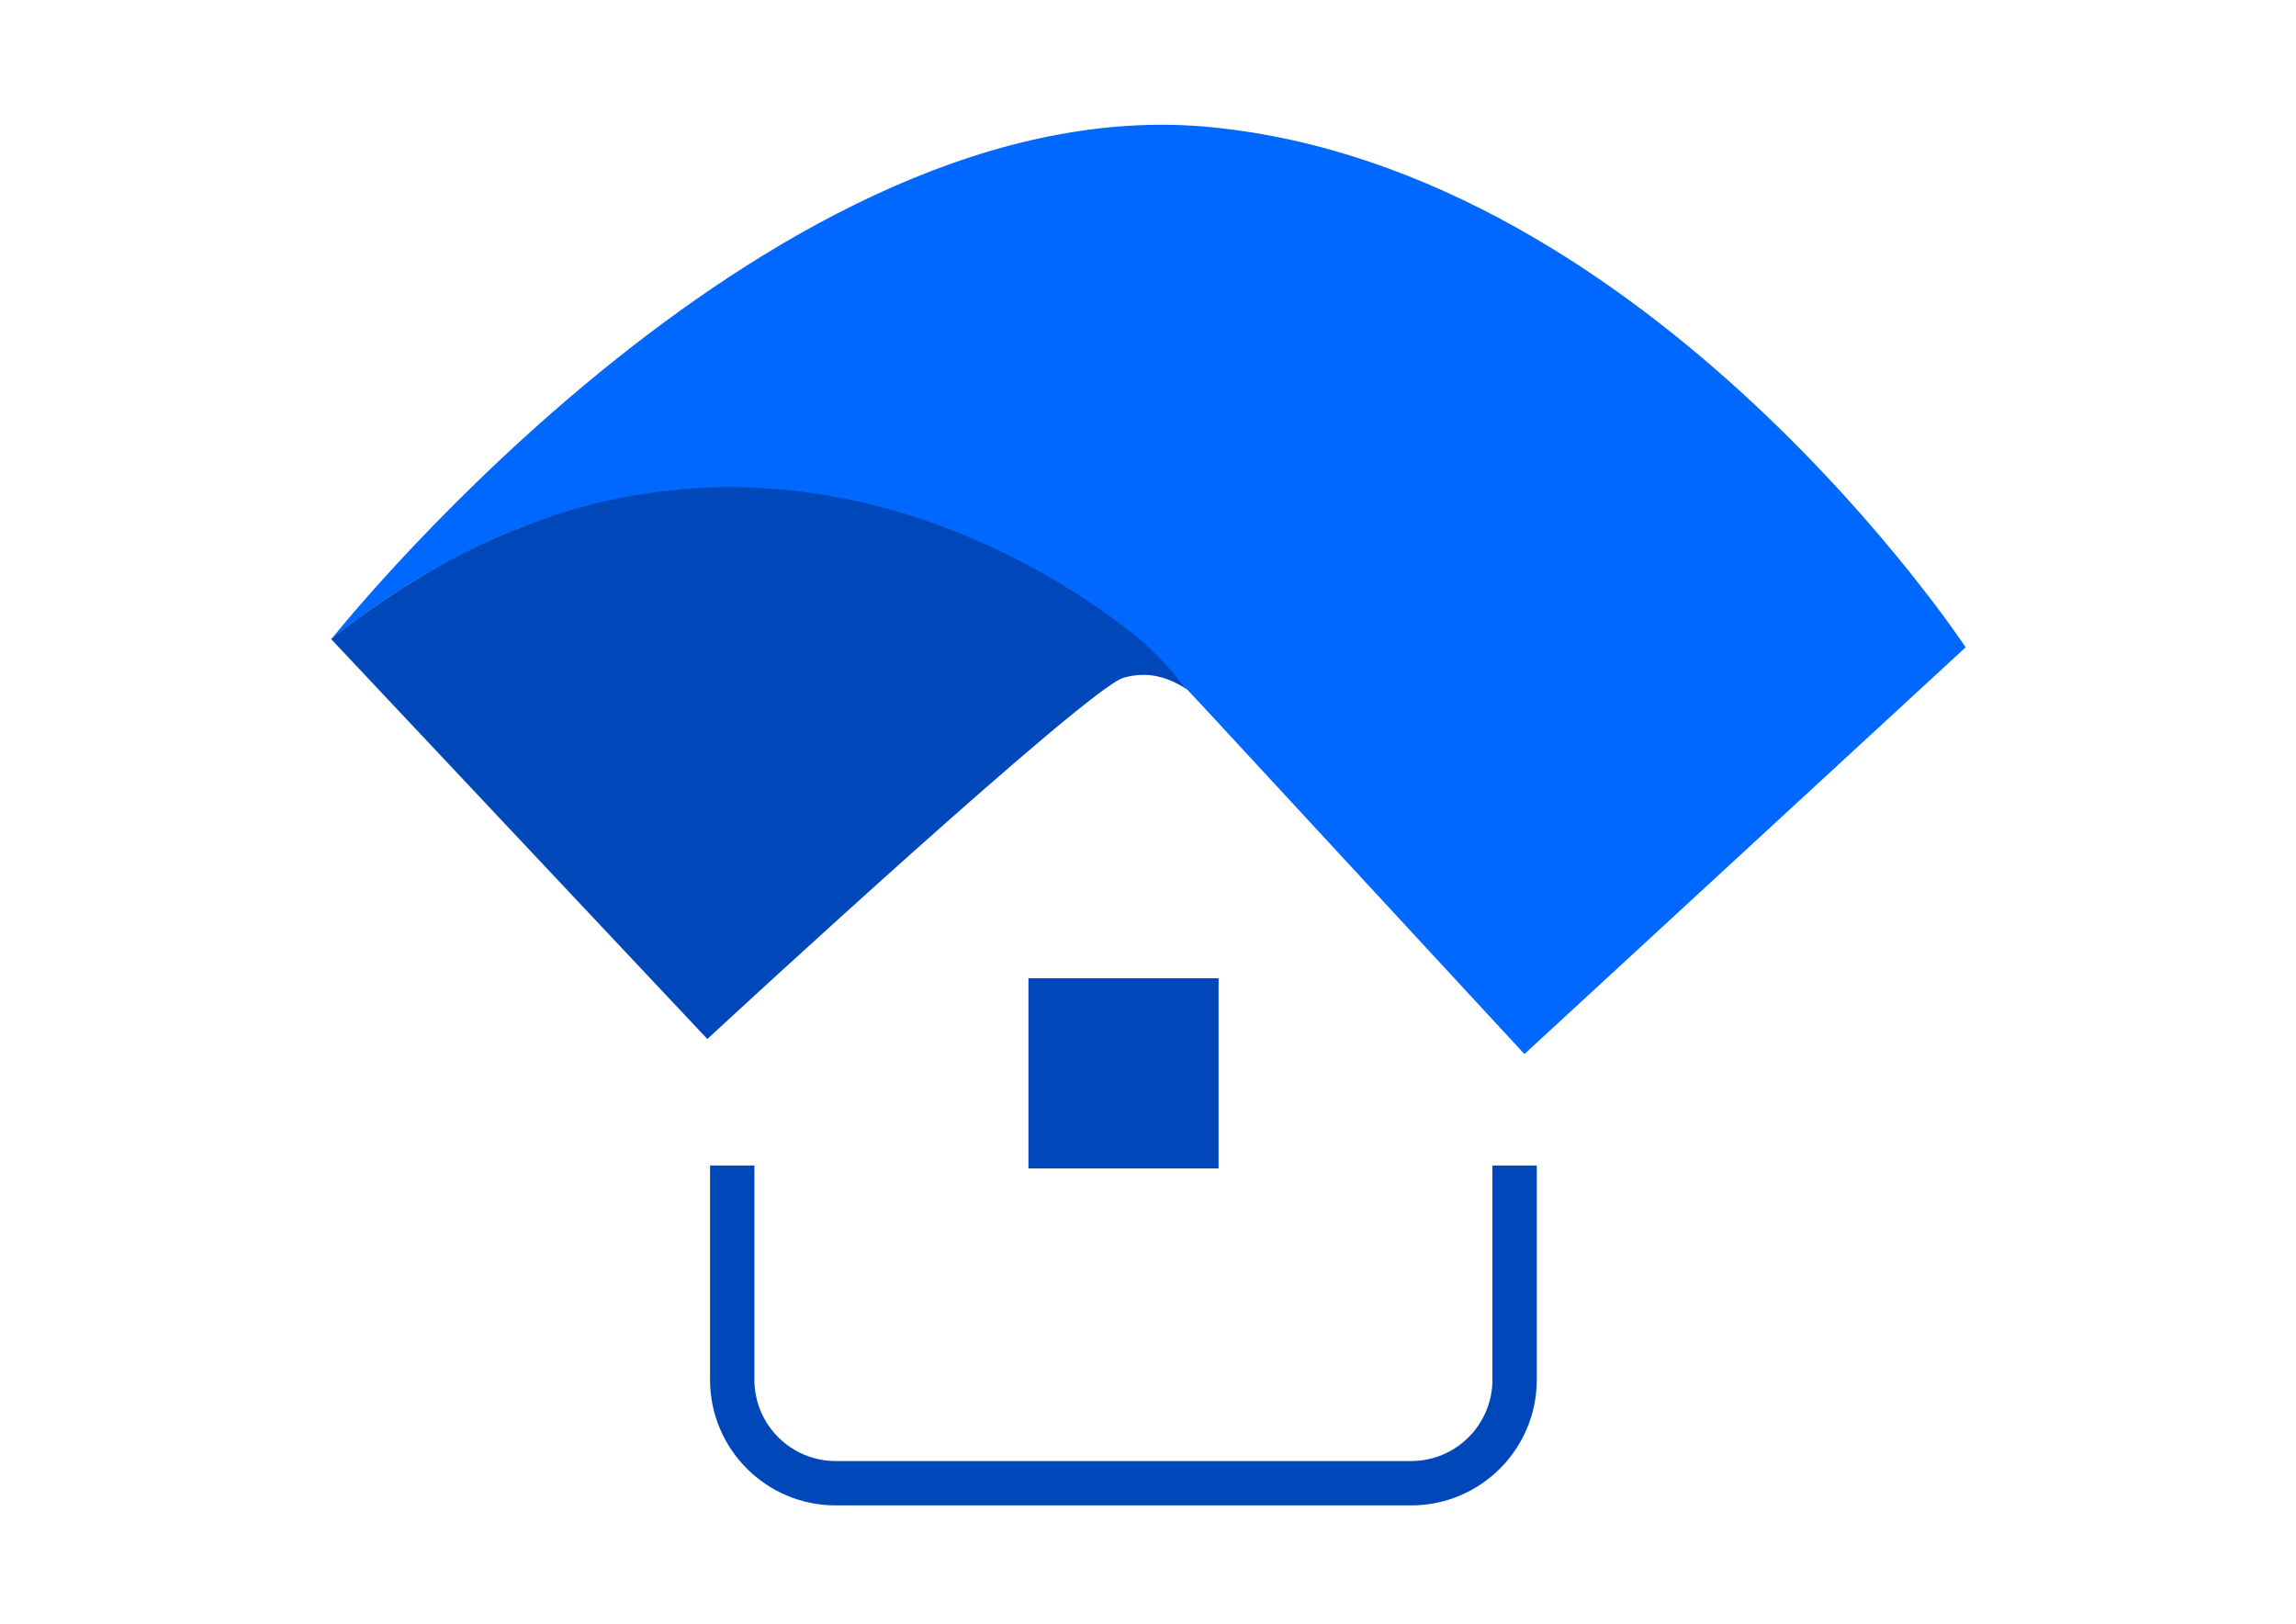 <?xml version="1.0" encoding="utf-8"?>
<!-- Generator: Adobe Illustrator 28.3.0, SVG Export Plug-In . SVG Version: 6.00 Build 0)  -->
<svg version="1.1" id="Layer_1" xmlns="http://www.w3.org/2000/svg" xmlns:xlink="http://www.w3.org/1999/xlink" x="0px" y="0px"
	 viewBox="0 0 1190.6 841.9" style="enable-background:new 0 0 1190.6 841.9;" xml:space="preserve">
<style type="text/css">
	.st0{fill:#0068FF;}
	.st1{fill:#37AE4A;}
	.st2{fill:#0047BA;}
</style>
<g>
	<path class="st0" d="M1019.3,335.6L790.5,546.5L624.7,367.2l-9-9.6c-2.4-2.9-5.3-6.3-9-10.2c-1.2-1.4-2.5-2.7-3.9-4.2
		c-0.7-0.7-1.4-1.4-2.1-2.1c-1.2-1.2-2.4-2.5-3.7-3.7c-0.4-0.4-0.9-0.8-1.4-1.3c-0.4-0.4-0.9-0.9-1.4-1.4c-0.2-0.2-0.4-0.3-0.5-0.5
		c-9.6-8.4-63.1-52.5-141.2-72c-0.4-0.1-0.7-0.2-1.1-0.3c-1-0.3-2.1-0.5-3.1-0.7c-2-0.5-4.1-0.9-6.2-1.4c-2-0.4-3.9-0.9-6-1.2
		c-13.9-2.7-28.5-4.6-43.6-5.3c-4.8-0.3-9.5-0.4-14.4-0.4c-3.2,0-6.2,0.1-9,0.2c-3.9,0.1-7.6,0.3-10.9,0.5H358
		c-0.3,0-0.5,0.1-0.8,0.1c-1.6,0.1-2.7,0.2-3.4,0.2c-0.9,0.1-1.8,0.2-2.7,0.3c-2.6,0.2-5.2,0.5-7.8,0.8c-3.5,0.4-7.1,0.9-10.6,1.5
		c-1.6,0.3-3.3,0.5-5,0.8c-0.2,0.1-0.4,0.1-0.6,0.1c-1.7,0.3-3.4,0.7-5.1,1c-1.6,0.3-3.3,0.7-5,1c-2.4,0.5-4.7,1-7.1,1.6
		c-5.6,1.3-11.4,2.9-17.2,4.7c-0.7,0.2-1.6,0.4-2.7,0.8c-1.3,0.4-2.5,0.8-3.7,1.2c-1.2,0.4-2.5,0.8-3.7,1.3
		c-1.6,0.5-3.3,1.1-4.9,1.8c-12.2,4.3-24.7,9.6-37.2,16.1c-2.2,1.1-4.4,2.2-6.7,3.5c-17.2,9-38.4,22-60.9,40.3
		c-0.3,0.1-0.7,0.4-1,0.7h-0.1c7-8.8,232.3-288.1,456.8-265.4C856.5,88.7,1019.3,335.6,1019.3,335.6z"/>
	<path class="st1" d="M277.7,270.6c-1.4,0.5-2.8,1-4.2,1.6C275,271.7,276.4,271.1,277.7,270.6z"/>
	<path class="st1" d="M240.5,286.7c11.1-5.7,22.1-10.5,33-14.5C264.5,275.6,253.2,280.4,240.5,286.7z"/>
	<path class="st1" d="M353.9,253.8c0.7-0.1,1.8-0.1,3.4-0.2c-2.2,0.2-4.2,0.3-6.1,0.5C352,254,352.9,253.9,353.9,253.8z"/>
	<path class="st1" d="M436,258.5c-2.2-0.4-4.5-0.8-6.7-1.2C431.5,257.6,433.7,258,436,258.5z"/>
	<path class="st1" d="M392.4,253.2c2.3,0.1,4.8,0.3,7.4,0.5C397.3,253.5,394.9,253.3,392.4,253.2z"/>
	<path class="st1" d="M429.3,257.3c-11.2-1.9-21.2-3-29.5-3.6C409.9,254.4,419.7,255.6,429.3,257.3z"/>
	<path class="st1" d="M597,337.2c1.3,1.3,2.6,2.5,3.7,3.7c-1.6-1.6-3.3-3.3-5.2-5C596,336.4,596.5,336.8,597,337.2z"/>
	<path class="st2" d="M615.7,357.6c-5.9-4-13.6-7.7-22.7-7.7c0,0-5.2-0.1-10.4,1.5c-18.7,5.4-202.7,175.1-215.8,187.3L171.7,331.3
		c0.1-0.1,0.1-0.1,0.2-0.2h0.1c0.3-0.2,0.7-0.5,1-0.7c17.9-14.3,35.7-26.1,53.2-36c1.4-0.8,2.8-1.6,4.2-2.3c1.2-0.7,2.4-1.4,3.6-2
		c2.2-1.2,4.4-2.4,6.7-3.5c11.1-5.7,22.1-10.5,33-14.5c1.5-0.6,2.9-1.1,4.2-1.6c1.8-0.7,3.4-1.3,4.9-1.8c1.2-0.4,2.5-0.9,3.7-1.3
		c1.3-0.4,2.5-0.8,3.7-1.2c0.9-0.3,1.8-0.5,2.7-0.8c5.8-1.8,11.5-3.3,17.2-4.7c2.4-0.6,4.7-1.1,7.1-1.6c1.7-0.4,3.3-0.7,5-1
		c1.7-0.3,3.4-0.7,5.1-1c0.2-0.1,0.4-0.1,0.6-0.1c1.7-0.3,3.4-0.5,5-0.8c3.6-0.6,7.1-1.1,10.6-1.5c2.6-0.3,5.2-0.6,7.8-0.8
		c0.9-0.1,1.8-0.2,2.7-0.3c0.7-0.1,1.8-0.1,3.4-0.2c0.2,0,0.5-0.1,0.8-0.1h0.1c0.9-0.1,1.9-0.1,2.8-0.2c2.7-0.2,5.4-0.3,8.1-0.4
		c3-0.1,6-0.2,9-0.2c4.9,0,9.6,0.1,14.4,0.4c2.3,0.1,4.8,0.3,7.4,0.5c10.1,0.7,20,1.9,29.5,3.6c2.2,0.4,4.4,0.8,6.7,1.2
		c2,0.4,3.9,0.8,6,1.2c2.1,0.4,4.2,0.9,6.2,1.4c1,0.2,2.1,0.4,3.1,0.7c0.4,0.1,0.7,0.2,1.1,0.3c78,19.5,131.5,63.6,141.2,72
		c0.2,0.2,0.4,0.3,0.5,0.5c0.5,0.4,1,0.9,1.4,1.4c0.5,0.5,1,0.9,1.4,1.3c1.3,1.3,2.6,2.5,3.7,3.7c0.7,0.7,1.4,1.4,2.1,2.1
		c1.4,1.5,2.7,2.8,3.9,4.2C610.4,351.3,613.4,354.7,615.7,357.6z"/>
	<path class="st1" d="M171.8,331.1c-0.1,0.1-0.1,0.1-0.2,0.2C171.8,331.2,171.8,331.2,171.8,331.1L171.8,331.1z"/>
	<polygon class="st1" points="366.7,538.6 366.7,538.6 171.6,331.3 171.7,331.3 	"/>
	<rect x="533.3" y="507.2" class="st2" width="98.6" height="98.6"/>
	<g>
		<path class="st2" d="M731.8,780.5H433.3c-35.9,0-65.1-29.2-65.1-65.1V604.3h23v111.1c0,23.2,18.9,42.1,42.1,42.1h298.5
			c23.2,0,42.1-18.9,42.1-42.1V604.3h23v111.1C796.9,751.3,767.7,780.5,731.8,780.5z"/>
	</g>
</g>
</svg>
